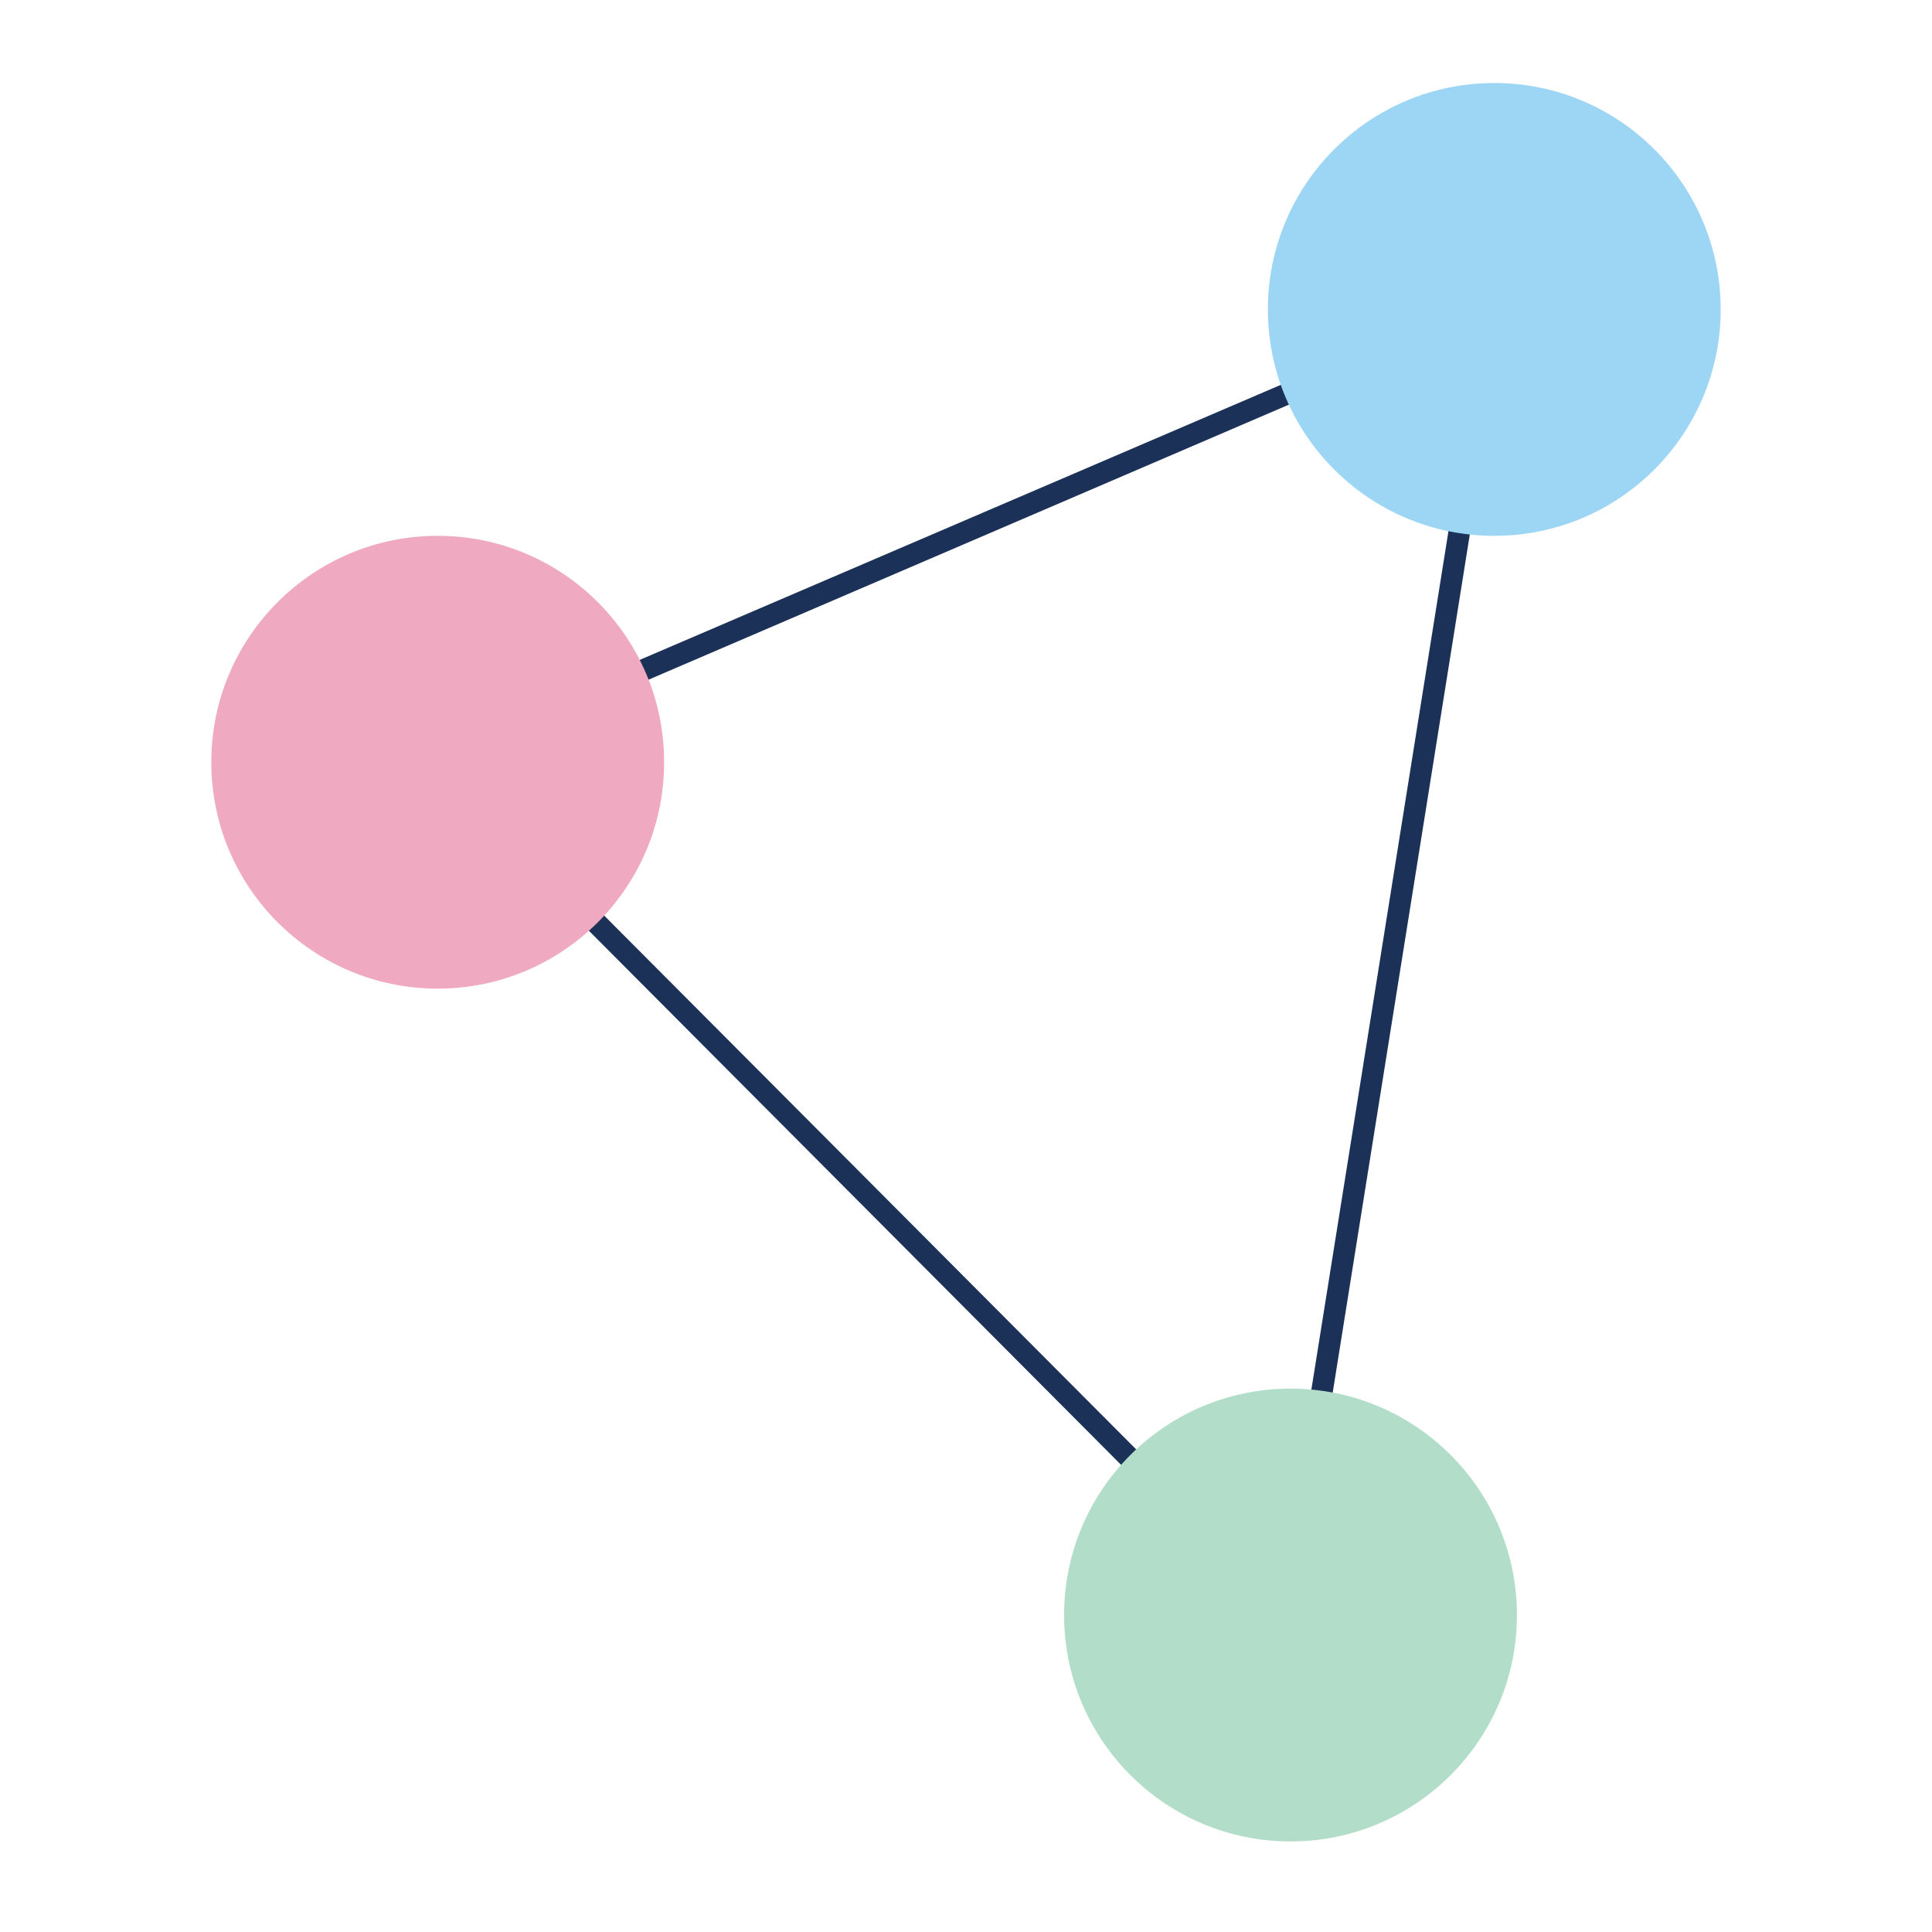 <svg viewBox="0 0 256 256" xmlns="http://www.w3.org/2000/svg"><path d="M171.364 217 55 100.211 200 38l-28.598 179h-.038ZM60.006 101.199l109.462 109.838 26.891-168.403-136.353 58.565Z" fill="#1C3157"/><path d="M58 131c16.569 0 30-13.431 30-30 0-16.569-13.431-30-30-30-16.569 0-30 13.431-30 30 0 16.569 13.431 30 30 30Z" fill="#EFAAC2"/><path d="M198 71c16.569 0 30-13.431 30-30 0-16.569-13.431-30-30-30-16.569 0-30 13.431-30 30 0 16.569 13.431 30 30 30Z" fill="#9DD6F5"/><path d="M171 244c16.569 0 30-13.431 30-30 0-16.569-13.431-30-30-30-16.569 0-30 13.431-30 30 0 16.569 13.431 30 30 30Z" fill="#B2DDC9"/></svg>